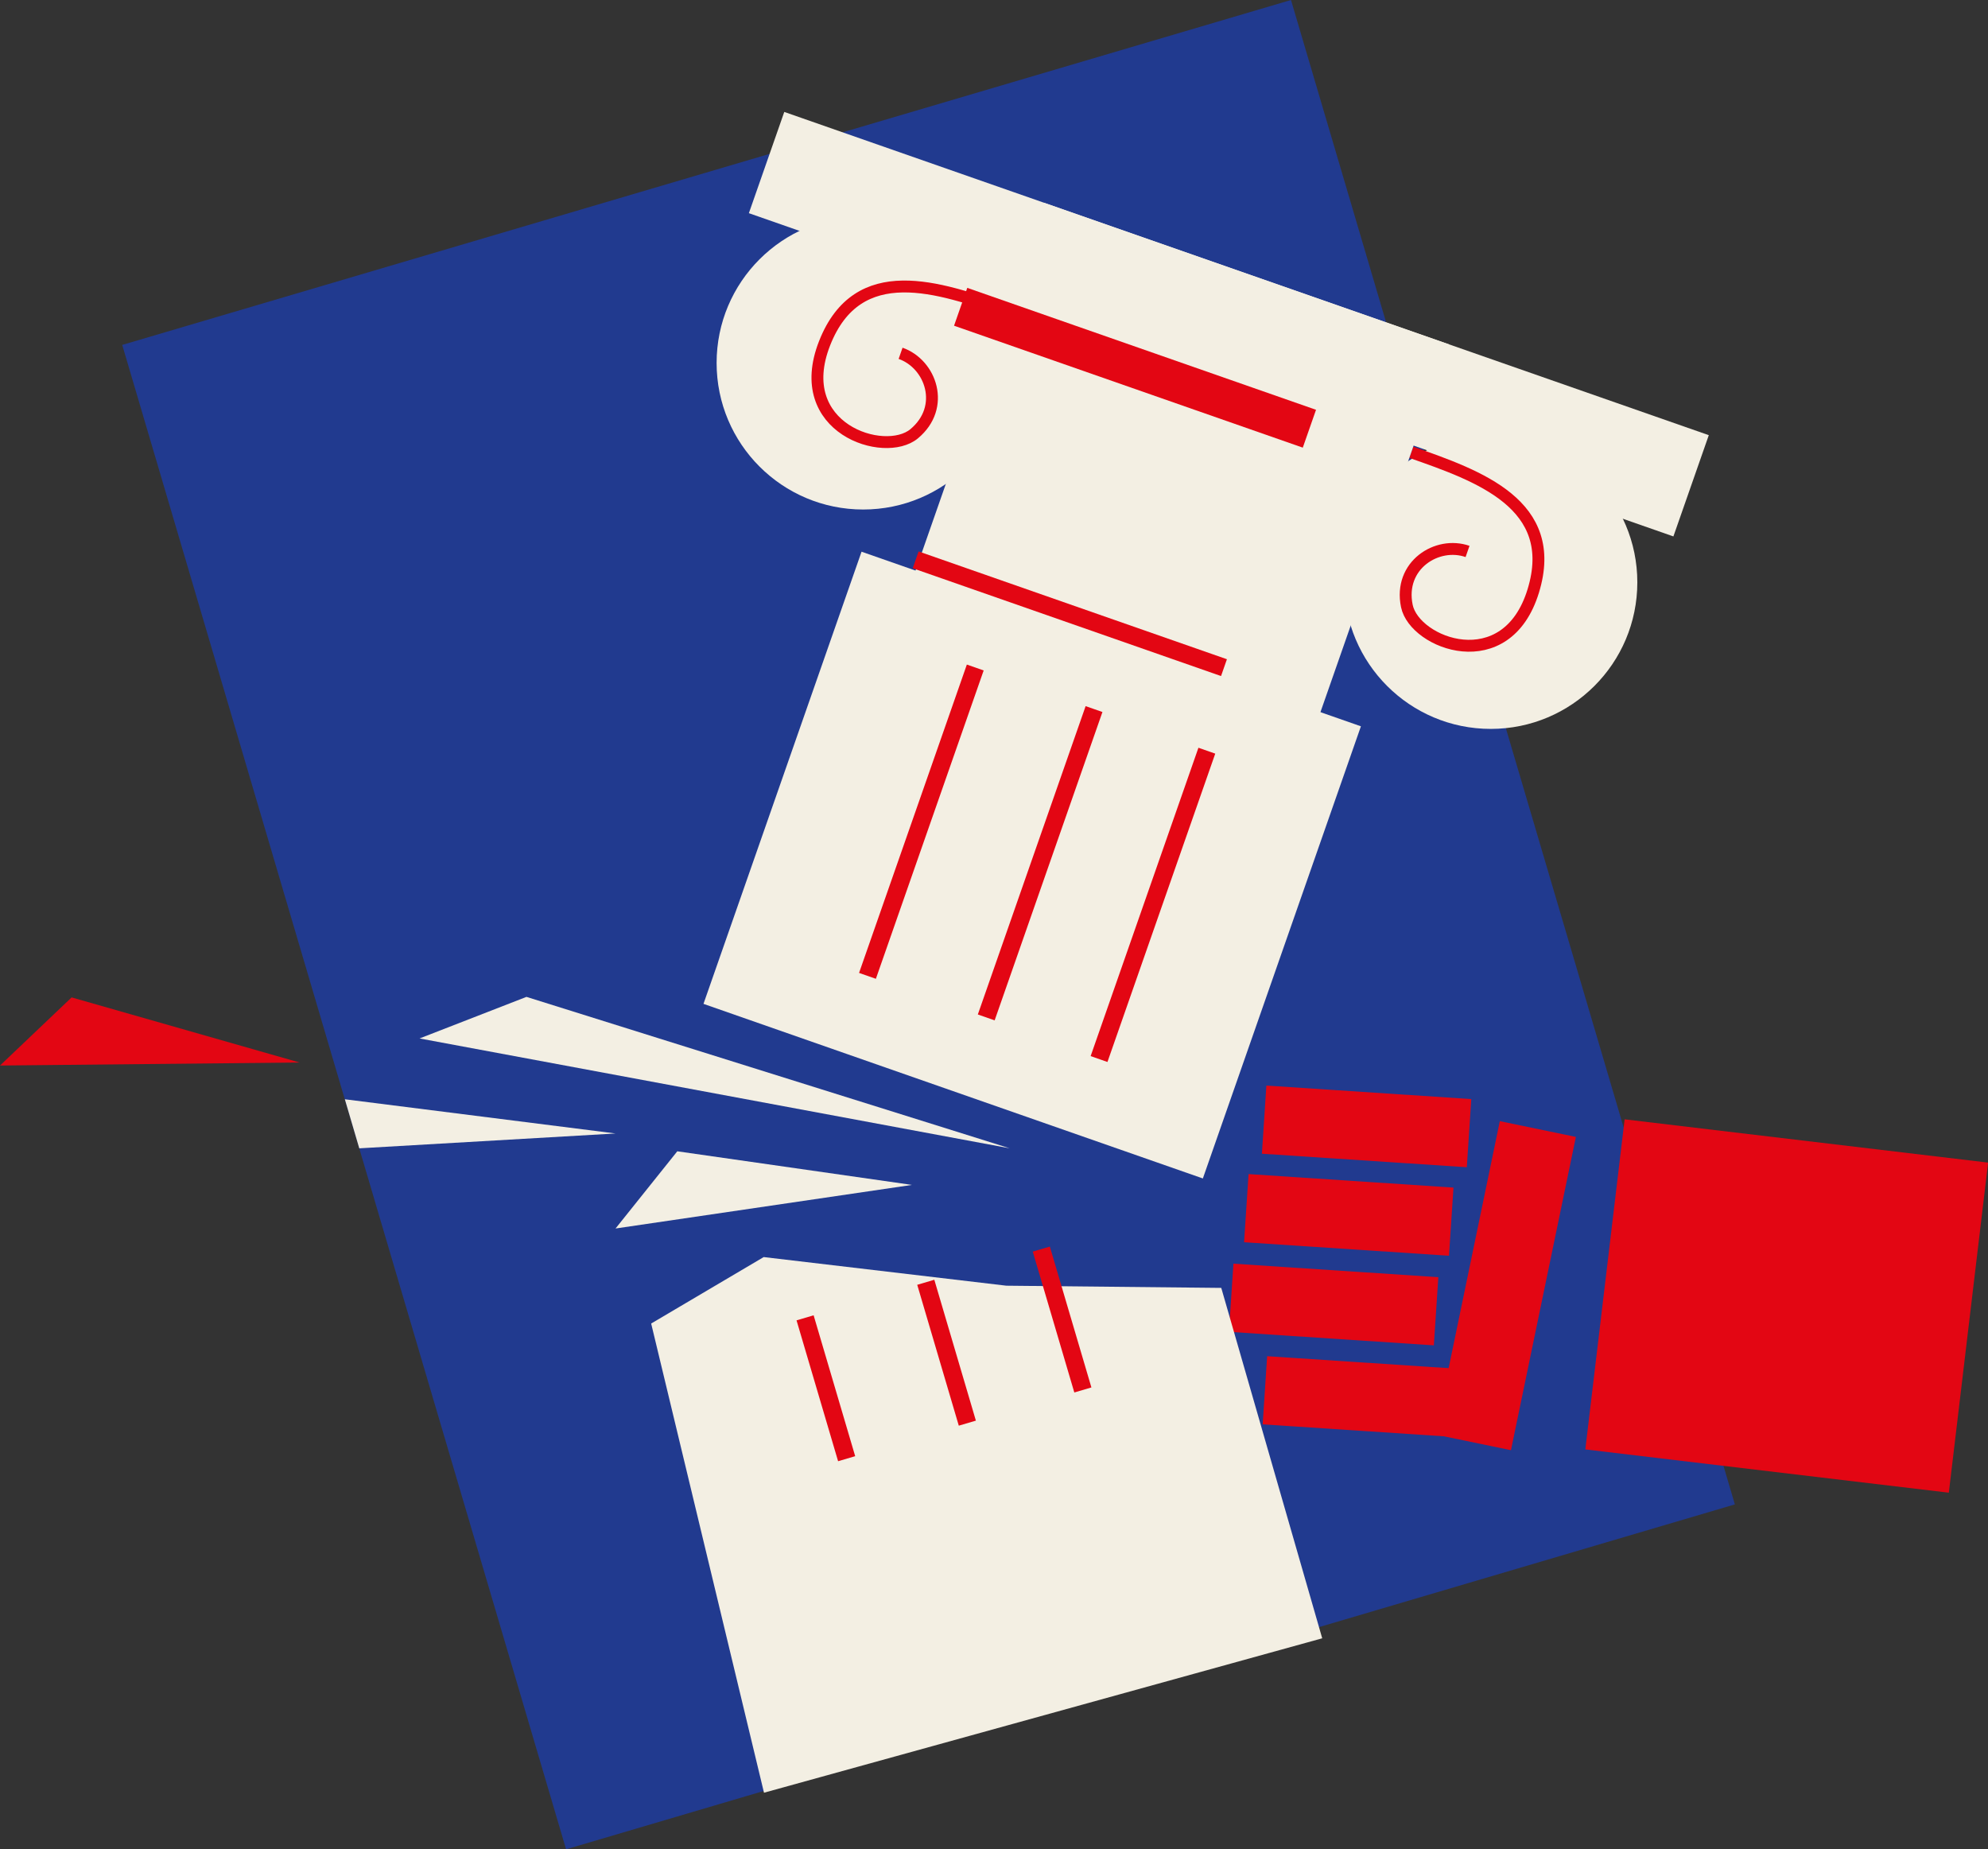 <?xml version="1.0" encoding="UTF-8"?> <svg xmlns="http://www.w3.org/2000/svg" id="_Слой_4" data-name="Слой 4" viewBox="0 0 334.76 311.38"><rect x="0" y="0" width="334.76" height="311.38" fill="#333333" stroke="none"/><defs><style> .cls-1, .cls-2, .cls-3, .cls-4, .cls-5 { stroke-width: 0px; } .cls-1, .cls-4 { fill-rule: evenodd; } .cls-1, .cls-5 { fill: #e30613; } .cls-6 { fill: none; stroke: #e30613; stroke-miterlimit: 10; stroke-width: 2px; } .cls-2 { fill: #213a8f; } .cls-3, .cls-4 { fill: #f3efe3; } </style></defs><rect class="cls-2" x="24.31" y="53.09" width="264.1" height="205.2" transform="translate(261.43 -38.34) rotate(73.56)"></rect><g><g><rect class="cls-5" x="226.56" y="209.94" width="53.87" height="13.08" transform="translate(-9.93 420.76) rotate(-78.29)"></rect><rect class="cls-5" x="224.51" y="217.94" width="11.5" height="34.58" transform="translate(-19.61 449.52) rotate(-86.23)"></rect><rect class="cls-5" x="218.83" y="202.36" width="11.5" height="34.58" transform="translate(-9.37 429.3) rotate(-86.23)"></rect><rect class="cls-5" x="221.37" y="187.28" width="11.5" height="34.58" transform="translate(8.06 417.74) rotate(-86.23)"></rect><rect class="cls-5" x="224.38" y="172.37" width="11.5" height="34.58" transform="translate(25.74 406.82) rotate(-86.23)"></rect></g><rect class="cls-5" x="272.86" y="189.05" width="55.97" height="61.64" transform="translate(46.97 492.64) rotate(-83.21)"></rect></g><g><circle class="cls-3" cx="251.03" cy="98.05" r="24.68"></circle><path class="cls-6" d="M237.65,76.16c11.36,3.97,25,8.75,20.54,23.33-4.53,14.78-19.98,8.89-21.29,2.54-1.42-6.87,5.11-10.97,10.22-9.18"></path><circle class="cls-3" cx="145.35" cy="61.11" r="24.68"></circle><path class="cls-6" d="M169.46,52.32c-11.36-3.97-25.01-8.73-30.6,5.46-5.67,14.38,10.09,19.4,15.07,15.26,5.4-4.49,2.84-11.76-2.28-13.55"></path><rect class="cls-3" x="124.47" y="45.55" width="164.92" height="18.06" transform="translate(29.6 -65.23) rotate(19.27)"></rect><rect class="cls-3" x="161.88" y="44.04" width="72.23" height="72.23" transform="translate(37.54 -60.85) rotate(19.27)"></rect><rect class="cls-3" x="129.28" y="105.33" width="89.08" height="80.65" transform="translate(57.8 -49.2) rotate(19.27)"></rect></g><polygon class="cls-4" points="170.04 193.35 88.65 167.85 70.65 174.85 170.04 193.35"></polygon><polygon class="cls-4" points="153.56 199.51 114.05 193.85 103.65 206.85 153.56 199.51"></polygon><polygon class="cls-1" points="50.44 178.9 12.06 167.94 0 179.41 50.44 178.9"></polygon><polygon class="cls-4" points="205.65 216.85 169.46 216.48 128.6 211.66 109.65 222.85 128.65 301.85 222.65 275.85 205.65 216.85"></polygon><polygon class="cls-4" points="103.65 190.85 58.07 185.09 60.5 193.35 103.65 190.85"></polygon><rect class="cls-5" x="153.65" y="110.85" width="3" height="55" transform="translate(54.35 -43.45) rotate(19.27)"></rect><rect class="cls-5" x="173.65" y="117.85" width="3" height="55" transform="translate(57.78 -49.66) rotate(19.27)"></rect><rect class="cls-5" x="178.65" y="75.85" width="3" height="55" transform="translate(337.16 -32.61) rotate(109.27)"></rect><rect class="cls-5" x="187.75" y="30.82" width="6.75" height="62.21" transform="translate(312.66 -98.06) rotate(109.27)"></rect><rect class="cls-5" x="192.65" y="124.85" width="3" height="55" transform="translate(61.15 -55.53) rotate(19.27)"></rect><rect class="cls-5" x="137.57" y="221.38" width="3" height="24.73" transform="translate(-60.47 48.92) rotate(-16.44)"></rect><rect class="cls-5" x="157.89" y="215.39" width="3" height="24.73" transform="translate(-57.94 54.43) rotate(-16.44)"></rect><rect class="cls-5" x="177.35" y="209.8" width="3" height="24.73" transform="translate(-55.57 59.71) rotate(-16.44)"></rect></svg> 